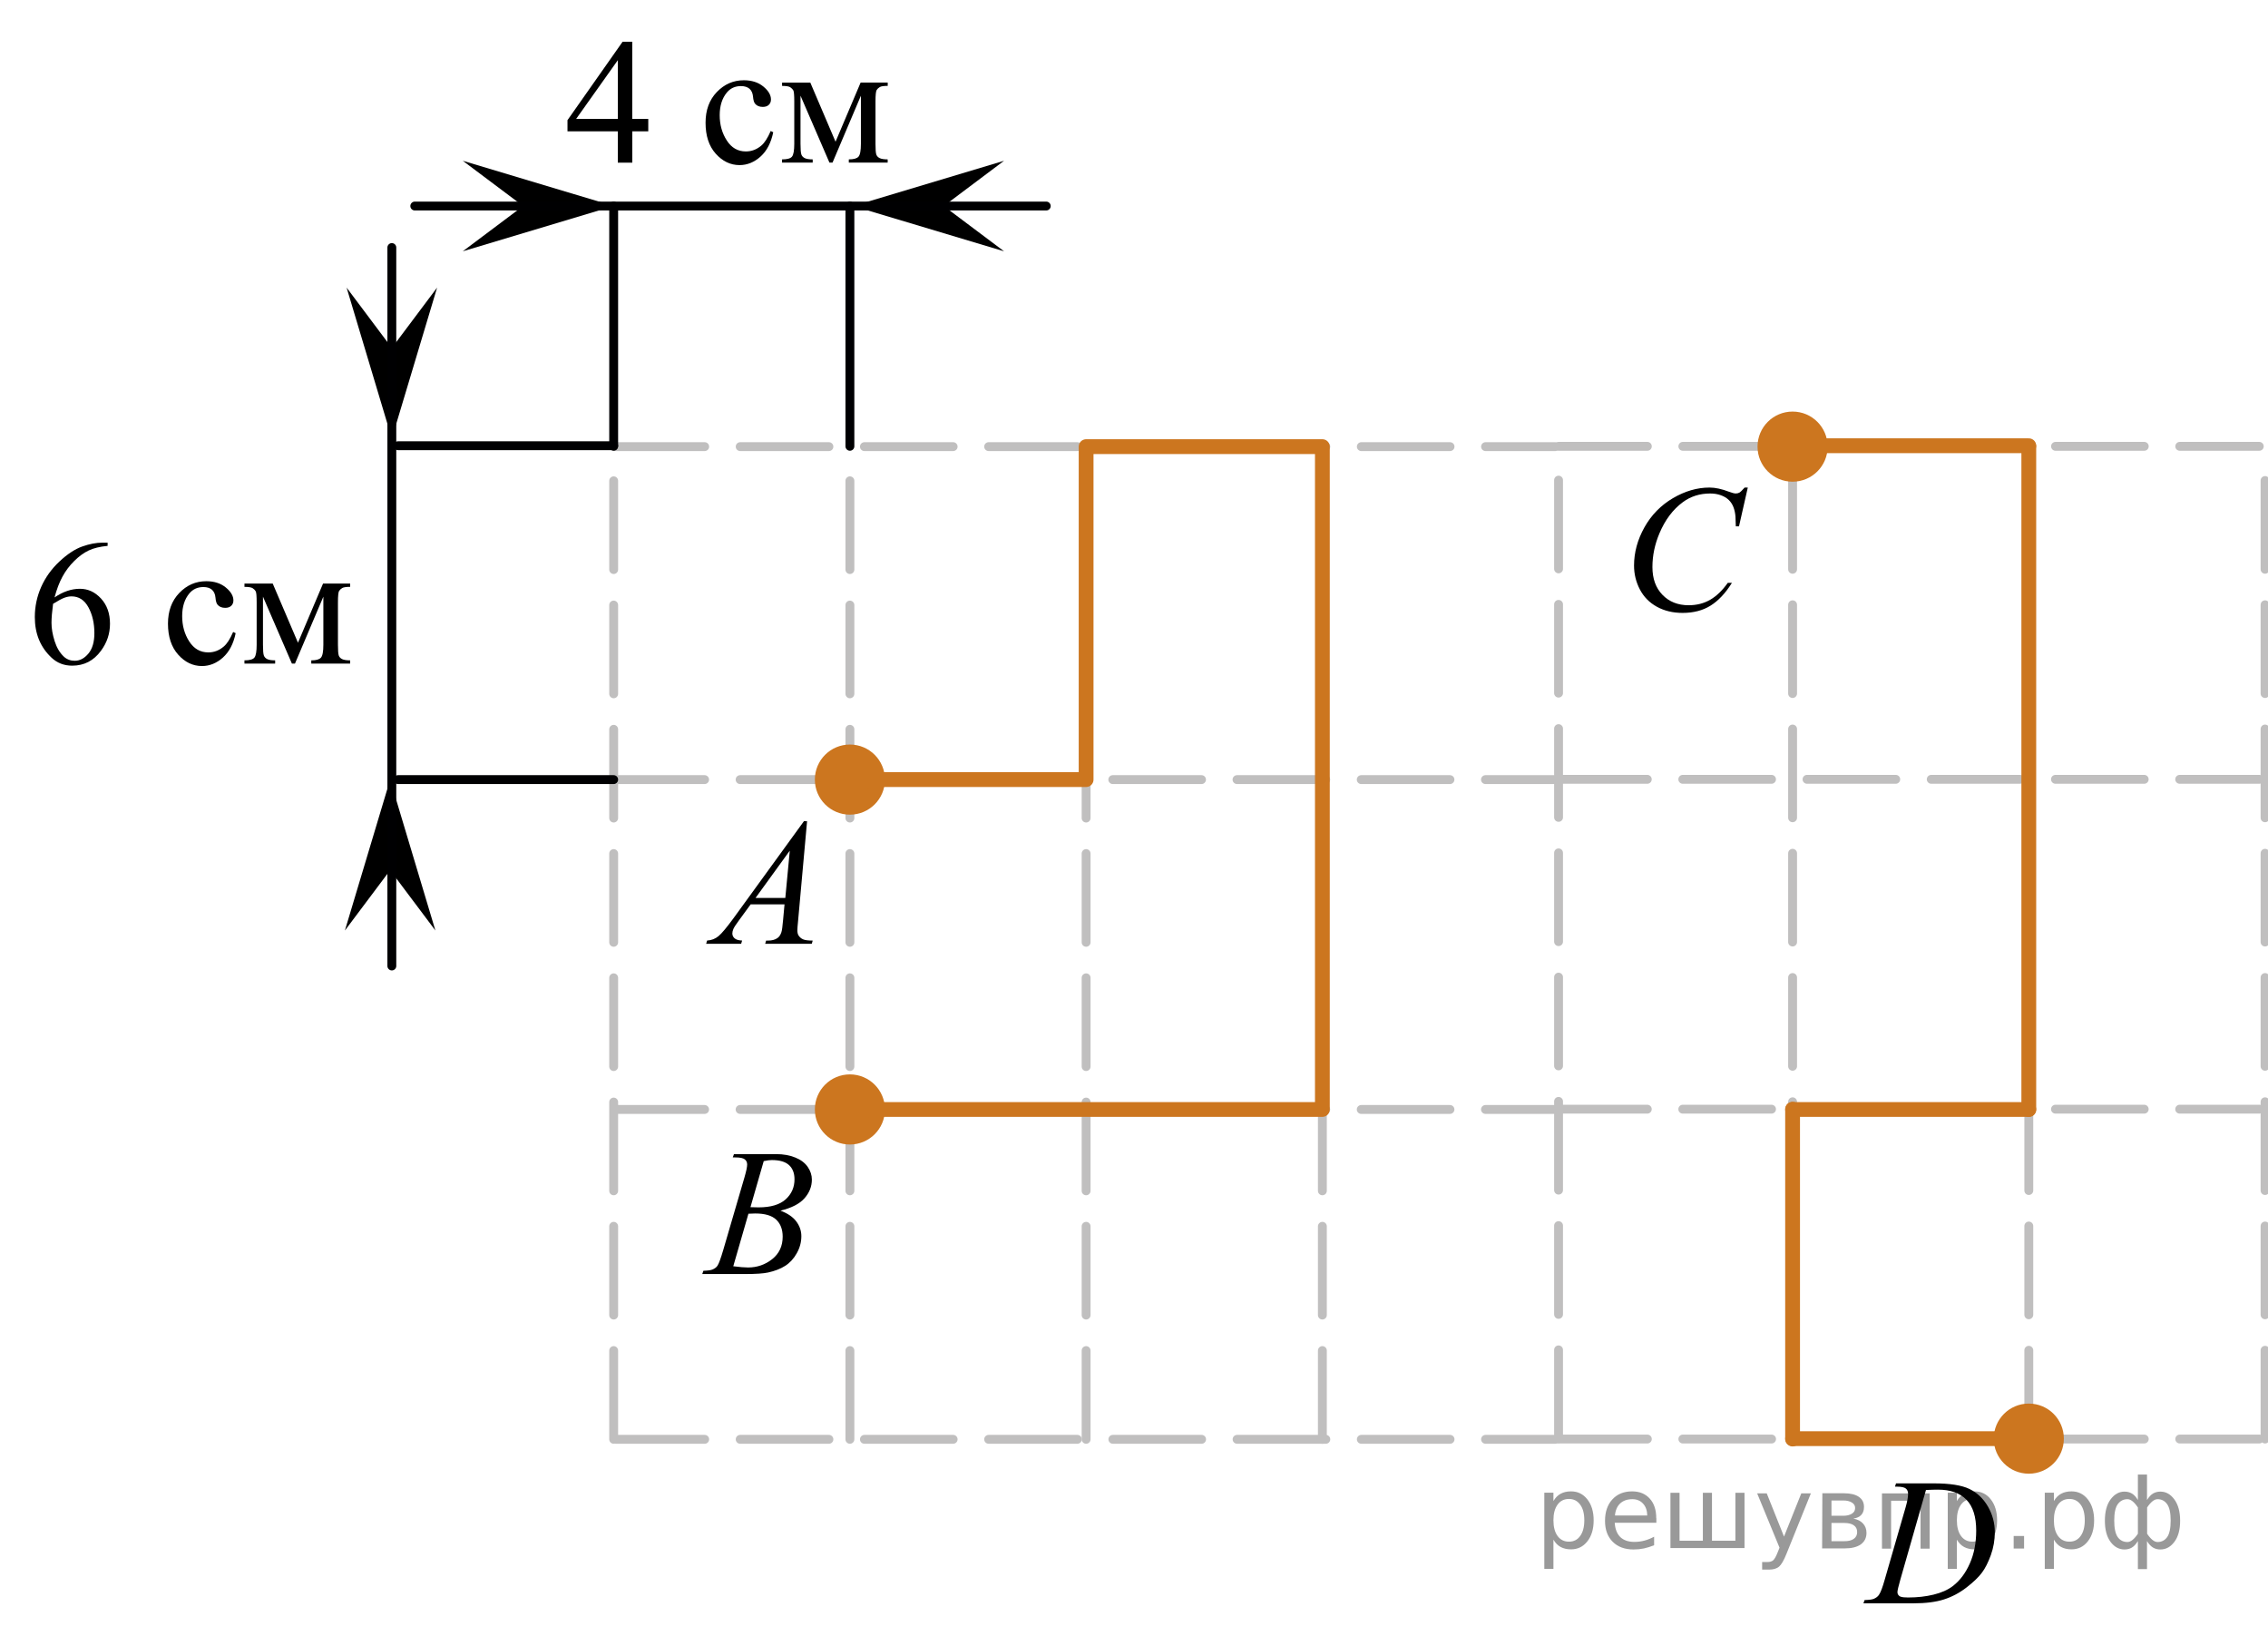 <?xml version="1.0" encoding="utf-8"?>
<!-- Generator: Adobe Illustrator 27.2.0, SVG Export Plug-In . SVG Version: 6.00 Build 0)  -->
<svg version="1.1" id="Layer_1" xmlns="http://www.w3.org/2000/svg" xmlns:xlink="http://www.w3.org/1999/xlink" x="0px" y="0px"
	 width="191.697px" height="138.271px" viewBox="0 0 191.697 138.271" enable-background="new 0 0 191.697 138.271"
	 xml:space="preserve">
<g>
	<g>
		<g>
			<g>
				<g>
					<g>
						<g>
							<g>
								<defs>
									<rect id="SVGID_1_" x="56.729" y="65.857" width="15.107" height="16.697"/>
								</defs>
								<clipPath id="SVGID_00000124149264160604572930000012690012061085510574_">
									<use xlink:href="#SVGID_1_"  overflow="visible"/>
								</clipPath>
								<g clip-path="url(#SVGID_00000124149264160604572930000012690012061085510574_)">
									<path d="M68.216,69.398l-0.761,8.434c-0.04,0.395-0.06,0.65-0.06,0.775c0,0.197,0.037,0.352,0.106,0.455
										c0.098,0.146,0.224,0.252,0.382,0.319c0.157,0.07,0.431,0.104,0.81,0.104l-0.081,0.273h-3.938l0.081-0.273h0.17
										c0.317,0,0.58-0.069,0.781-0.209c0.146-0.096,0.254-0.254,0.332-0.475c0.057-0.152,0.105-0.518,0.154-1.092l0.118-1.285
										h-2.863l-1.02,1.398c-0.229,0.313-0.376,0.537-0.438,0.676c-0.06,0.138-0.09,0.268-0.09,0.385
										c0,0.16,0.063,0.299,0.189,0.41c0.131,0.115,0.342,0.18,0.638,0.188l-0.082,0.274h-2.958l0.081-0.274
										c0.36-0.017,0.686-0.142,0.963-0.371c0.277-0.229,0.688-0.728,1.243-1.48l5.978-8.234L68.216,69.398L68.216,69.398z
										 M66.755,71.885l-2.896,3.998h2.518L66.755,71.885z"/>
								</g>
							</g>
						</g>
					</g>
				</g>
			</g>
		</g>
	</g>
</g>
<g>
	<g>
		<g>
			<g>
				<g>
					<g>
						<g>
							<g>
								<defs>
									
										<rect id="SVGID_00000156572076631106601750000007278100323172058029_" x="56.728" y="93.756" width="15.11" height="16.7"/>
								</defs>
								<clipPath id="SVGID_00000076563211042172300030000012439164941949243069_">
									<use xlink:href="#SVGID_00000156572076631106601750000007278100323172058029_"  overflow="visible"/>
								</clipPath>
								<g clip-path="url(#SVGID_00000076563211042172300030000012439164941949243069_)">
									<path d="M61.934,97.807l0.104-0.277h3.57c0.604,0,1.136,0.096,1.604,0.285c0.471,0.188,0.818,0.453,1.057,0.791
										c0.232,0.34,0.352,0.696,0.352,1.076c0,0.584-0.208,1.108-0.624,1.58c-0.416,0.473-1.094,0.817-2.03,1.045
										c0.604,0.229,1.052,0.53,1.335,0.909c0.285,0.38,0.43,0.796,0.43,1.248c0,0.504-0.128,0.983-0.386,1.44
										c-0.256,0.459-0.584,0.815-0.983,1.069c-0.397,0.254-0.884,0.438-1.449,0.562c-0.4,0.085-1.03,0.127-1.89,0.127h-3.667
										l0.096-0.275c0.387-0.011,0.646-0.048,0.782-0.111c0.195-0.084,0.337-0.195,0.42-0.336
										c0.118-0.188,0.273-0.623,0.474-1.301l1.794-6.138c0.15-0.52,0.229-0.882,0.229-1.093c0-0.185-0.066-0.329-0.203-0.437
										c-0.135-0.106-0.394-0.162-0.771-0.162C62.085,97.815,62.007,97.813,61.934,97.807z M61.978,107.006
										c0.529,0.069,0.945,0.104,1.247,0.104c0.769,0,1.445-0.234,2.04-0.703c0.593-0.47,0.889-1.104,0.889-1.905
										c0-0.61-0.185-1.093-0.55-1.438c-0.366-0.345-0.958-0.517-1.773-0.517c-0.154,0-0.35,0.009-0.572,0.021L61.978,107.006z
										 M63.43,102.014c0.32,0.01,0.553,0.016,0.693,0.016c1.021,0,1.782-0.228,2.281-0.676c0.5-0.451,0.749-1.019,0.749-1.693
										c0-0.514-0.149-0.913-0.458-1.199c-0.306-0.285-0.792-0.43-1.462-0.43c-0.177,0-0.399,0.029-0.681,0.09L63.43,102.014z"/>
								</g>
							</g>
						</g>
					</g>
				</g>
			</g>
		</g>
	</g>
</g>
<g>
	<g>
		<g>
			<g>
				<g>
					<g>
						<g>
							<g>
								<defs>
									
										<rect id="SVGID_00000079487058857393447100000015755296262797872807_" x="135.023" y="37.667" width="16.491" height="18.078"/>
								</defs>
								<clipPath id="SVGID_00000154388961820895274130000006025886503036766894_">
									<use xlink:href="#SVGID_00000079487058857393447100000015755296262797872807_"  overflow="visible"/>
								</clipPath>
								<g clip-path="url(#SVGID_00000154388961820895274130000006025886503036766894_)">
									<path d="M147.728,41.202l-0.744,3.278h-0.268l-0.029-0.821c-0.021-0.299-0.082-0.565-0.17-0.799s-0.221-0.438-0.396-0.609
										c-0.179-0.171-0.399-0.306-0.674-0.402c-0.271-0.098-0.568-0.146-0.896-0.146c-0.882,0-1.651,0.244-2.313,0.732
										c-0.843,0.622-1.501,1.501-1.979,2.637c-0.396,0.936-0.592,1.885-0.592,2.846c0,0.98,0.281,1.765,0.851,2.35
										c0.564,0.585,1.304,0.878,2.207,0.878c0.686,0,1.293-0.154,1.827-0.464c0.533-0.31,1.028-0.784,1.484-1.427h0.35
										c-0.542,0.871-1.146,1.513-1.803,1.923c-0.657,0.411-1.447,0.616-2.367,0.616c-0.816,0-1.54-0.173-2.171-0.519
										c-0.631-0.348-1.109-0.833-1.438-1.461c-0.329-0.627-0.494-1.303-0.494-2.023c0-1.104,0.293-2.182,0.878-3.229
										c0.585-1.045,1.393-1.867,2.41-2.465c1.021-0.598,2.05-0.896,3.089-0.896c0.485,0,1.031,0.117,1.642,0.351
										c0.267,0.101,0.458,0.149,0.575,0.149c0.116,0,0.223-0.024,0.312-0.074c0.088-0.05,0.235-0.191,0.441-0.426L147.728,41.202
										L147.728,41.202z"/>
								</g>
							</g>
						</g>
					</g>
				</g>
			</g>
		</g>
	</g>
</g>
<g>
	<g>
		<g>
			<g>
				<g>
					<g>
						<g>
							<g>
								<defs>
									
										<rect id="SVGID_00000183967105181134222210000014405761211195437965_" x="154.989" y="121.573" width="16.49" height="16.698"/>
								</defs>
								<clipPath id="SVGID_00000001665609115481514390000016119268599160303002_">
									<use xlink:href="#SVGID_00000183967105181134222210000014405761211195437965_"  overflow="visible"/>
								</clipPath>
								<g clip-path="url(#SVGID_00000001665609115481514390000016119268599160303002_)">
									<path d="M160.169,125.629l0.088-0.275h3.195c1.354,0,2.354,0.156,3.009,0.472c0.65,0.313,1.172,0.81,1.563,1.483
										c0.389,0.675,0.583,1.396,0.583,2.171c0,0.662-0.111,1.307-0.335,1.932c-0.229,0.627-0.479,1.127-0.766,1.502
										c-0.28,0.377-0.717,0.793-1.304,1.246c-0.586,0.453-1.221,0.787-1.901,1.004c-0.688,0.218-1.538,0.326-2.563,0.326h-4.236
										l0.098-0.276c0.392-0.011,0.648-0.046,0.781-0.104c0.196-0.084,0.344-0.199,0.438-0.344
										c0.144-0.211,0.302-0.632,0.479-1.265l1.771-6.129c0.139-0.481,0.207-0.861,0.207-1.137c0-0.193-0.063-0.345-0.191-0.447
										c-0.128-0.104-0.38-0.158-0.752-0.158L160.169,125.629L160.169,125.629z M162.788,125.913l-2.17,7.586
										c-0.162,0.568-0.243,0.92-0.243,1.056c0,0.079,0.025,0.155,0.077,0.231c0.053,0.072,0.122,0.123,0.21,0.147
										c0.128,0.045,0.334,0.064,0.62,0.064c0.771,0,1.49-0.08,2.148-0.241c0.661-0.161,1.204-0.4,1.627-0.724
										c0.604-0.463,1.08-1.101,1.438-1.912c0.359-0.813,0.539-1.735,0.539-2.771c0-1.171-0.272-2.042-0.825-2.611
										c-0.553-0.57-1.354-0.855-2.414-0.855C163.539,125.882,163.202,125.893,162.788,125.913z"/>
								</g>
							</g>
						</g>
					</g>
				</g>
			</g>
		</g>
	</g>
</g>
<g>
	<g>
		<g>
			<g>
				<g>
					<g>
						<g>
							<g>
								<defs>
									<rect id="SVGID_00000042012347374793550200000014628678176695182494_" x="45.184" y="0" width="33.121" height="17.871"/>
								</defs>
								<clipPath id="SVGID_00000128447114642716887750000002333469496617054390_">
									<use xlink:href="#SVGID_00000042012347374793550200000014628678176695182494_"  overflow="visible"/>
								</clipPath>
								<g clip-path="url(#SVGID_00000128447114642716887750000002333469496617054390_)">
									<path d="M54.793,10.051V11.1h-1.35v2.644h-1.224V11.1h-4.254v-0.945l4.66-6.63h0.814v6.526L54.793,10.051L54.793,10.051z
										 M52.223,10.051V5.082l-3.528,4.969H52.223z"/>
								</g>
							</g>
						</g>
					</g>
				</g>
			</g>
		</g>
		<g>
			<g>
				<g>
					<g>
						<g>
							<g>
								<defs>
									<rect id="SVGID_00000154414597746537656270000001639374623207337881_" x="45.184" y="0" width="33.121" height="17.871"/>
								</defs>
								<clipPath id="SVGID_00000055665897710618267940000012583271441082338954_">
									<use xlink:href="#SVGID_00000154414597746537656270000001639374623207337881_"  overflow="visible"/>
								</clipPath>
								<g clip-path="url(#SVGID_00000055665897710618267940000012583271441082338954_)">
									<path d="M65.356,11.174c-0.184,0.892-0.541,1.576-1.074,2.057c-0.533,0.479-1.124,0.72-1.771,0.72
										c-0.771,0-1.442-0.322-2.019-0.967c-0.576-0.646-0.856-1.517-0.856-2.614c0-1.063,0.314-1.927,0.95-2.591
										c0.638-0.664,1.396-0.997,2.286-0.997c0.667,0,1.217,0.176,1.646,0.528c0.431,0.352,0.646,0.717,0.646,1.096
										c0,0.188-0.062,0.338-0.183,0.454c-0.12,0.116-0.291,0.173-0.508,0.173c-0.291,0-0.513-0.093-0.66-0.28
										c-0.084-0.104-0.141-0.3-0.166-0.591C63.62,7.871,63.52,7.65,63.346,7.497c-0.174-0.146-0.412-0.222-0.722-0.222
										c-0.491,0-0.892,0.183-1.19,0.546c-0.399,0.482-0.603,1.12-0.603,1.913c0,0.807,0.199,1.52,0.601,2.138
										c0.396,0.618,0.935,0.926,1.608,0.926c0.484,0,0.92-0.165,1.308-0.495c0.271-0.226,0.537-0.637,0.793-1.232L65.356,11.174z
										"/>
									<path d="M70.622,11.977l2.12-4.999h2.29v0.279c-0.336,0-0.561,0.033-0.671,0.101c-0.11,0.065-0.199,0.148-0.263,0.248
										c-0.064,0.099-0.099,0.418-0.099,0.96v3.588c0,0.468,0.022,0.771,0.069,0.904c0.047,0.136,0.146,0.237,0.289,0.307
										c0.146,0.069,0.37,0.104,0.671,0.104v0.273h-3.284v-0.273c0.405,0,0.68-0.074,0.815-0.226
										c0.138-0.15,0.207-0.513,0.207-1.089V8.086l-2.4,5.656h-0.259l-2.446-5.656v4.068c0,0.468,0.025,0.771,0.074,0.904
										c0.049,0.136,0.146,0.237,0.289,0.307c0.144,0.069,0.365,0.104,0.667,0.104v0.273H66.1v-0.273
										c0.438,0,0.723-0.079,0.846-0.239c0.124-0.16,0.188-0.519,0.188-1.074V8.568c0-0.527-0.027-0.838-0.082-0.935
										c-0.058-0.096-0.142-0.182-0.254-0.258C66.685,7.298,66.45,7.26,66.103,7.26V6.981h2.387L70.622,11.977z"/>
								</g>
							</g>
						</g>
					</g>
				</g>
			</g>
		</g>
	</g>
</g>
<g>
	<g>
		<g>
			<g>
				<g>
					<g>
						<defs>
							<rect id="SVGID_00000120531488138100487980000006917905444698918552_" y="42.339" width="33.119" height="17.871"/>
						</defs>
						<clipPath id="SVGID_00000083799636071225706830000015774131001949037724_">
							<use xlink:href="#SVGID_00000120531488138100487980000006917905444698918552_"  overflow="visible"/>
						</clipPath>
						<g clip-path="url(#SVGID_00000083799636071225706830000015774131001949037724_)">
							<path d="M9.096,45.857v0.272c-0.652,0.064-1.187,0.193-1.599,0.389c-0.411,0.194-0.819,0.49-1.223,0.89
								c-0.402,0.399-0.736,0.843-1,1.333c-0.266,0.49-0.483,1.072-0.664,1.746C5.322,50,6.036,49.756,6.754,49.756
								c0.687,0,1.28,0.276,1.787,0.827c0.504,0.551,0.756,1.26,0.756,2.126c0,0.836-0.254,1.601-0.765,2.289
								c-0.612,0.837-1.423,1.255-2.431,1.255c-0.688,0-1.271-0.227-1.75-0.679c-0.939-0.881-1.408-2.023-1.408-3.426
								c0-0.896,0.182-1.747,0.541-2.556c0.36-0.807,0.876-1.522,1.545-2.147s1.313-1.046,1.923-1.263
								c0.613-0.217,1.185-0.325,1.714-0.325C8.666,45.857,9.096,45.857,9.096,45.857z M4.486,51.026
								c-0.089,0.665-0.133,1.201-0.133,1.608c0,0.474,0.088,0.986,0.263,1.54c0.176,0.555,0.437,0.993,0.782,1.318
								c0.252,0.231,0.56,0.347,0.919,0.347c0.43,0,0.814-0.201,1.152-0.604s0.508-0.979,0.508-1.729
								c0-0.842-0.168-1.569-0.504-2.186c-0.336-0.615-0.813-0.923-1.432-0.923c-0.188,0-0.39,0.04-0.604,0.118
								C5.223,50.594,4.906,50.766,4.486,51.026z"/>
						</g>
					</g>
				</g>
			</g>
		</g>
		<g>
			<g>
				<g>
					<g>
						<defs>
							<rect id="SVGID_00000126324672374280125600000005609550542530912128_" y="42.339" width="33.119" height="17.871"/>
						</defs>
						<clipPath id="SVGID_00000127756600384138787820000014367623290860333999_">
							<use xlink:href="#SVGID_00000126324672374280125600000005609550542530912128_"  overflow="visible"/>
						</clipPath>
						<g clip-path="url(#SVGID_00000127756600384138787820000014367623290860333999_)">
							<path d="M19.918,53.507c-0.184,0.892-0.541,1.576-1.074,2.057c-0.533,0.479-1.125,0.72-1.771,0.72
								c-0.771,0-1.442-0.322-2.016-0.967c-0.573-0.646-0.859-1.517-0.859-2.614c0-1.063,0.316-1.927,0.952-2.591
								c0.635-0.664,1.397-0.997,2.287-0.997c0.667,0,1.216,0.176,1.646,0.528c0.431,0.352,0.646,0.717,0.646,1.096
								c0,0.187-0.063,0.338-0.183,0.454c-0.121,0.116-0.291,0.173-0.509,0.173c-0.292,0-0.511-0.093-0.659-0.28
								c-0.085-0.104-0.141-0.3-0.166-0.591c-0.027-0.291-0.128-0.512-0.302-0.665c-0.173-0.146-0.413-0.222-0.719-0.222
								c-0.494,0-0.893,0.183-1.193,0.546c-0.399,0.482-0.6,1.12-0.6,1.913c0,0.807,0.199,1.52,0.597,2.138s0.936,0.926,1.612,0.926
								c0.484,0,0.919-0.165,1.305-0.495c0.271-0.226,0.536-0.637,0.793-1.232L19.918,53.507z"/>
							<path d="M25.186,54.313l2.119-4.999h2.291v0.279c-0.336,0-0.562,0.033-0.672,0.101c-0.11,0.065-0.199,0.148-0.264,0.248
								c-0.063,0.099-0.096,0.418-0.096,0.96v3.588c0,0.468,0.022,0.769,0.069,0.904c0.047,0.135,0.145,0.237,0.289,0.307
								c0.146,0.069,0.371,0.104,0.672,0.104v0.272H26.31v-0.272c0.405,0,0.677-0.075,0.814-0.227
								c0.138-0.149,0.207-0.513,0.207-1.089v-4.068l-2.399,5.656h-0.26l-2.445-5.656v4.068c0,0.468,0.025,0.769,0.074,0.904
								c0.049,0.135,0.146,0.237,0.289,0.307c0.143,0.069,0.364,0.104,0.666,0.104v0.272h-2.595v-0.272
								c0.44,0,0.724-0.08,0.847-0.24s0.185-0.519,0.185-1.074v-3.588c0-0.527-0.025-0.838-0.082-0.935
								c-0.054-0.096-0.138-0.182-0.252-0.258c-0.114-0.077-0.347-0.114-0.697-0.114v-0.28h2.389L25.186,54.313z"/>
						</g>
					</g>
				</g>
			</g>
		</g>
	</g>
</g>
<g>
	<g>
		
			<line fill="none" stroke="#C0BFBF" stroke-width="0.75" stroke-linecap="round" stroke-linejoin="round" stroke-miterlimit="10" stroke-dasharray="7.5,3" x1="51.869" y1="121.631" x2="51.869" y2="37.715"/>
		
			<line fill="none" stroke="#C0BFBF" stroke-width="0.75" stroke-linecap="round" stroke-linejoin="round" stroke-miterlimit="10" stroke-dasharray="7.5,3" x1="71.836" y1="121.631" x2="71.836" y2="37.715"/>
		
			<line fill="none" stroke="#C0BFBF" stroke-width="0.75" stroke-linecap="round" stroke-linejoin="round" stroke-miterlimit="10" stroke-dasharray="7.5,3" x1="91.801" y1="121.631" x2="91.801" y2="37.715"/>
		
			<line fill="none" stroke="#C0BFBF" stroke-width="0.75" stroke-linecap="round" stroke-linejoin="round" stroke-miterlimit="10" stroke-dasharray="7.5,3" x1="111.77" y1="121.631" x2="111.77" y2="37.715"/>
		
			<line fill="none" stroke="#C0BFBF" stroke-width="0.75" stroke-linecap="round" stroke-linejoin="round" stroke-miterlimit="10" stroke-dasharray="7.5,3" x1="131.733" y1="121.573" x2="131.733" y2="37.725"/>
		
			<line fill="none" stroke="#C0BFBF" stroke-width="0.75" stroke-linecap="round" stroke-linejoin="round" stroke-miterlimit="10" stroke-dasharray="7.5,3" x1="52.055" y1="93.756" x2="131.453" y2="93.756"/>
		
			<line fill="none" stroke="#C0BFBF" stroke-width="0.75" stroke-linecap="round" stroke-linejoin="round" stroke-miterlimit="10" stroke-dasharray="7.5,3" x1="52.055" y1="65.881" x2="131.453" y2="65.881"/>
		
			<line fill="none" stroke="#C0BFBF" stroke-width="0.75" stroke-linecap="round" stroke-linejoin="round" stroke-miterlimit="10" stroke-dasharray="7.5,3" x1="52.062" y1="121.631" x2="131.453" y2="121.631"/>
		
			<line fill="none" stroke="#C0BFBF" stroke-width="0.75" stroke-linecap="round" stroke-linejoin="round" stroke-miterlimit="10" stroke-dasharray="7.5,3" x1="52.062" y1="37.743" x2="131.453" y2="37.743"/>
	</g>
</g>
<g>
	<g>
		
			<line fill="none" stroke="#C0BFBF" stroke-width="0.75" stroke-linecap="round" stroke-linejoin="round" stroke-miterlimit="10" stroke-dasharray="7.5,3" x1="151.514" y1="121.607" x2="151.514" y2="37.691"/>
		
			<line fill="none" stroke="#C0BFBF" stroke-width="0.75" stroke-linecap="round" stroke-linejoin="round" stroke-miterlimit="10" stroke-dasharray="7.5,3" x1="171.479" y1="121.607" x2="171.479" y2="37.691"/>
		
			<line fill="none" stroke="#C0BFBF" stroke-width="0.75" stroke-linecap="round" stroke-linejoin="round" stroke-miterlimit="10" stroke-dasharray="7.5,3" x1="191.448" y1="121.607" x2="191.448" y2="37.691"/>
		
			<line fill="none" stroke="#C0BFBF" stroke-width="0.75" stroke-linecap="round" stroke-linejoin="round" stroke-miterlimit="10" stroke-dasharray="7.5,3" x1="131.733" y1="93.732" x2="190.96" y2="93.732"/>
		
			<line fill="none" stroke="#C0BFBF" stroke-width="0.75" stroke-linecap="round" stroke-linejoin="round" stroke-miterlimit="10" stroke-dasharray="7.5,3" x1="131.733" y1="65.857" x2="190.96" y2="65.857"/>
		
			<line fill="none" stroke="#C0BFBF" stroke-width="0.75" stroke-linecap="round" stroke-linejoin="round" stroke-miterlimit="10" stroke-dasharray="7.5,3" x1="131.738" y1="121.607" x2="190.96" y2="121.607"/>
		
			<line fill="none" stroke="#C0BFBF" stroke-width="0.75" stroke-linecap="round" stroke-linejoin="round" stroke-miterlimit="10" stroke-dasharray="7.5,3" x1="131.738" y1="37.718" x2="190.96" y2="37.718"/>
	</g>
</g>
<circle fill="#CC761F" stroke="#CC761F" stroke-width="1.25" stroke-linecap="round" stroke-linejoin="round" stroke-miterlimit="10" cx="71.836" cy="93.756" r="2.338"/>
<circle fill="#CC761F" stroke="#CC761F" stroke-width="1.25" stroke-linecap="round" stroke-linejoin="round" stroke-miterlimit="10" cx="151.514" cy="37.743" r="2.338"/>
<circle fill="#CC761F" stroke="#CC761F" stroke-width="1.25" stroke-linecap="round" stroke-linejoin="round" stroke-miterlimit="10" cx="171.479" cy="121.573" r="2.338"/>
<circle fill="#CC761F" stroke="#CC761F" stroke-width="1.25" stroke-linecap="round" stroke-linejoin="round" stroke-miterlimit="10" cx="71.836" cy="65.881" r="2.338"/>
<line fill="none" stroke="#000002" stroke-width="0.75" stroke-linecap="round" stroke-linejoin="round" stroke-miterlimit="10" x1="33.641" y1="37.667" x2="51.869" y2="37.667"/>
<line fill="none" stroke="#000002" stroke-width="0.75" stroke-linecap="round" stroke-linejoin="round" stroke-miterlimit="10" x1="33.641" y1="65.881" x2="51.869" y2="65.881"/>
<polygon points="36.946,24.302 33.119,37.059 29.295,24.302 33.119,29.403 "/>
<polygon points="29.151,78.635 32.976,65.881 36.801,78.635 32.976,73.536 "/>
<line fill="none" stroke="#000002" stroke-width="0.75" stroke-linecap="round" stroke-linejoin="round" stroke-miterlimit="10" x1="33.119" y1="81.631" x2="33.119" y2="20.918"/>
<line fill="none" stroke="#000002" stroke-width="0.75" stroke-linecap="round" stroke-linejoin="round" stroke-miterlimit="10" x1="71.836" y1="17.411" x2="71.836" y2="37.715"/>
<line fill="none" stroke="#000002" stroke-width="0.75" stroke-linecap="round" stroke-linejoin="round" stroke-miterlimit="10" x1="51.869" y1="17.411" x2="51.869" y2="37.715"/>
<polygon points="84.866,21.236 72.113,17.412 84.866,13.585 79.768,17.412 "/>
<polygon points="39.115,13.586 51.869,17.411 39.115,21.235 44.215,17.411 "/>
<line fill="none" stroke="#000002" stroke-width="0.75" stroke-linecap="round" stroke-linejoin="round" stroke-miterlimit="10" x1="35.058" y1="17.411" x2="88.432" y2="17.411"/>
<polyline fill="none" stroke="#CC761F" stroke-width="1.25" stroke-linecap="round" stroke-linejoin="round" stroke-miterlimit="10" points="
	71.838,65.881 91.801,65.881 91.801,37.743 111.77,37.743 111.77,93.757 71.838,93.757 "/>
<line fill="none" stroke="#CC761F" stroke-width="1.25" stroke-linecap="round" stroke-linejoin="round" stroke-miterlimit="10" x1="151.514" y1="37.667" x2="171.479" y2="37.667"/>
<line fill="none" stroke="#CC761F" stroke-width="1.25" stroke-linecap="round" stroke-linejoin="round" stroke-miterlimit="10" x1="171.479" y1="93.757" x2="171.479" y2="37.743"/>
<line fill="none" stroke="#CC761F" stroke-width="1.25" stroke-linecap="round" stroke-linejoin="round" stroke-miterlimit="10" x1="151.514" y1="93.757" x2="171.479" y2="93.757"/>
<line fill="none" stroke="#CC761F" stroke-width="1.25" stroke-linecap="round" stroke-linejoin="round" stroke-miterlimit="10" x1="151.514" y1="121.607" x2="151.514" y2="93.732"/>
<line fill="none" stroke="#CC761F" stroke-width="1.25" stroke-linecap="round" stroke-linejoin="round" stroke-miterlimit="10" x1="171.479" y1="121.573" x2="151.514" y2="121.573"/>
<g style="stroke:none;fill:#000;fill-opacity:0.40"><path d="m 131.3,130.1 v 2.48 h -0.77 v -6.44 h 0.77 v 0.71 q 0.24,-0.42 0.61,-0.62 0.37,-0.20 0.88,-0.20 0.85,0 1.38,0.68 0.53,0.68 0.53,1.77 0,1.10 -0.53,1.77 -0.53,0.68 -1.38,0.68 -0.51,0 -0.88,-0.20 -0.37,-0.20 -0.61,-0.62 z m 2.61,-1.63 q 0,-0.85 -0.35,-1.32 -0.35,-0.48 -0.95,-0.48 -0.61,0 -0.96,0.48 -0.35,0.48 -0.35,1.32 0,0.85 0.35,1.33 0.35,0.48 0.96,0.48 0.61,0 0.95,-0.48 0.35,-0.48 0.35,-1.33 z"/><path d="m 140.0,128.3 v 0.38 h -3.52 q 0.05,0.79 0.47,1.21 0.43,0.41 1.19,0.41 0.44,0 0.85,-0.11 0.42,-0.11 0.82,-0.33 v 0.72 q -0.41,0.17 -0.85,0.27 -0.43,0.09 -0.88,0.09 -1.12,0 -1.77,-0.65 -0.65,-0.65 -0.65,-1.76 0,-1.15 0.62,-1.82 0.62,-0.68 1.67,-0.68 0.94,0 1.49,0.61 0.55,0.60 0.55,1.65 z m -0.77,-0.23 q -0.01,-0.63 -0.35,-1.00 -0.34,-0.38 -0.91,-0.38 -0.64,0 -1.03,0.36 -0.38,0.36 -0.44,1.02 z"/><path d="m 144.7,130.2 h 1.98 v -4.05 h 0.77 v 4.67 h -6.26 v -4.67 h 0.77 v 4.05 h 1.97 v -4.05 h 0.77 z"/><path d="m 151.0,131.3 q -0.33,0.83 -0.63,1.09 -0.31,0.25 -0.82,0.25 h -0.61 v -0.64 h 0.45 q 0.32,0 0.49,-0.15 0.17,-0.15 0.39,-0.71 l 0.14,-0.35 -1.89,-4.59 h 0.81 l 1.46,3.65 1.46,-3.65 h 0.81 z"/><path d="m 154.8,128.7 v 1.54 h 1.09 q 0.53,0 0.80,-0.20 0.28,-0.20 0.28,-0.57 0,-0.38 -0.28,-0.57 -0.28,-0.20 -0.80,-0.20 z m 0,-1.90 v 1.29 h 1.01 q 0.43,0 0.71,-0.17 0.28,-0.17 0.28,-0.48 0,-0.31 -0.28,-0.47 -0.28,-0.17 -0.71,-0.17 z m -0.77,-0.61 h 1.82 q 0.82,0 1.26,0.30 0.44,0.30 0.44,0.85 0,0.43 -0.23,0.68 -0.23,0.25 -0.67,0.31 0.53,0.10 0.82,0.42 0.29,0.32 0.29,0.79 0,0.62 -0.48,0.97 -0.48,0.34 -1.37,0.34 h -1.90 z"/><path d="m 163.1,126.2 v 4.67 h -0.77 v -4.05 h -2.49 v 4.05 h -0.77 v -4.67 z"/><path d="m 165.4,130.1 v 2.48 h -0.77 v -6.44 h 0.77 v 0.71 q 0.24,-0.42 0.61,-0.62 0.37,-0.20 0.88,-0.20 0.85,0 1.38,0.68 0.53,0.68 0.53,1.77 0,1.10 -0.53,1.77 -0.53,0.68 -1.38,0.68 -0.51,0 -0.88,-0.20 -0.37,-0.20 -0.61,-0.62 z m 2.61,-1.63 q 0,-0.85 -0.35,-1.32 -0.35,-0.48 -0.95,-0.48 -0.61,0 -0.96,0.48 -0.35,0.48 -0.35,1.32 0,0.85 0.35,1.33 0.35,0.48 0.96,0.48 0.61,0 0.95,-0.48 0.35,-0.48 0.35,-1.33 z"/><path d="m 170.2,129.8 h 0.88 v 1.06 h -0.88 z"/><path d="m 173.6,130.1 v 2.48 h -0.77 v -6.44 h 0.77 v 0.71 q 0.24,-0.42 0.61,-0.62 0.37,-0.20 0.88,-0.20 0.85,0 1.38,0.68 0.53,0.68 0.53,1.77 0,1.10 -0.53,1.77 -0.53,0.68 -1.38,0.68 -0.51,0 -0.88,-0.20 -0.37,-0.20 -0.61,-0.62 z m 2.61,-1.63 q 0,-0.85 -0.35,-1.32 -0.35,-0.48 -0.95,-0.48 -0.61,0 -0.96,0.48 -0.35,0.48 -0.35,1.32 0,0.85 0.35,1.33 0.35,0.48 0.96,0.48 0.61,0 0.95,-0.48 0.35,-0.48 0.35,-1.33 z"/><path d="m 178.7,128.5 q 0,0.98 0.30,1.40 0.30,0.41 0.82,0.41 0.41,0 0.88,-0.70 v -2.22 q -0.47,-0.70 -0.88,-0.70 -0.51,0 -0.82,0.42 -0.30,0.41 -0.30,1.39 z m 2,4.10 v -2.37 q -0.24,0.39 -0.51,0.55 -0.27,0.16 -0.62,0.16 -0.70,0 -1.18,-0.64 -0.48,-0.65 -0.48,-1.79 0,-1.15 0.48,-1.80 0.49,-0.66 1.18,-0.66 0.35,0 0.62,0.16 0.28,0.16 0.51,0.55 v -2.15 h 0.77 v 2.15 q 0.24,-0.39 0.51,-0.55 0.28,-0.16 0.62,-0.16 0.70,0 1.18,0.66 0.49,0.66 0.49,1.80 0,1.15 -0.49,1.79 -0.48,0.64 -1.18,0.64 -0.35,0 -0.62,-0.16 -0.27,-0.16 -0.51,-0.55 v 2.37 z m 2.77,-4.10 q 0,-0.98 -0.30,-1.39 -0.30,-0.42 -0.81,-0.42 -0.41,0 -0.88,0.70 v 2.22 q 0.47,0.70 0.88,0.70 0.51,0 0.81,-0.41 0.30,-0.42 0.30,-1.40 z"/></g></svg>

<!--File created and owned by https://sdamgia.ru. Copying is prohibited. All rights reserved.-->
